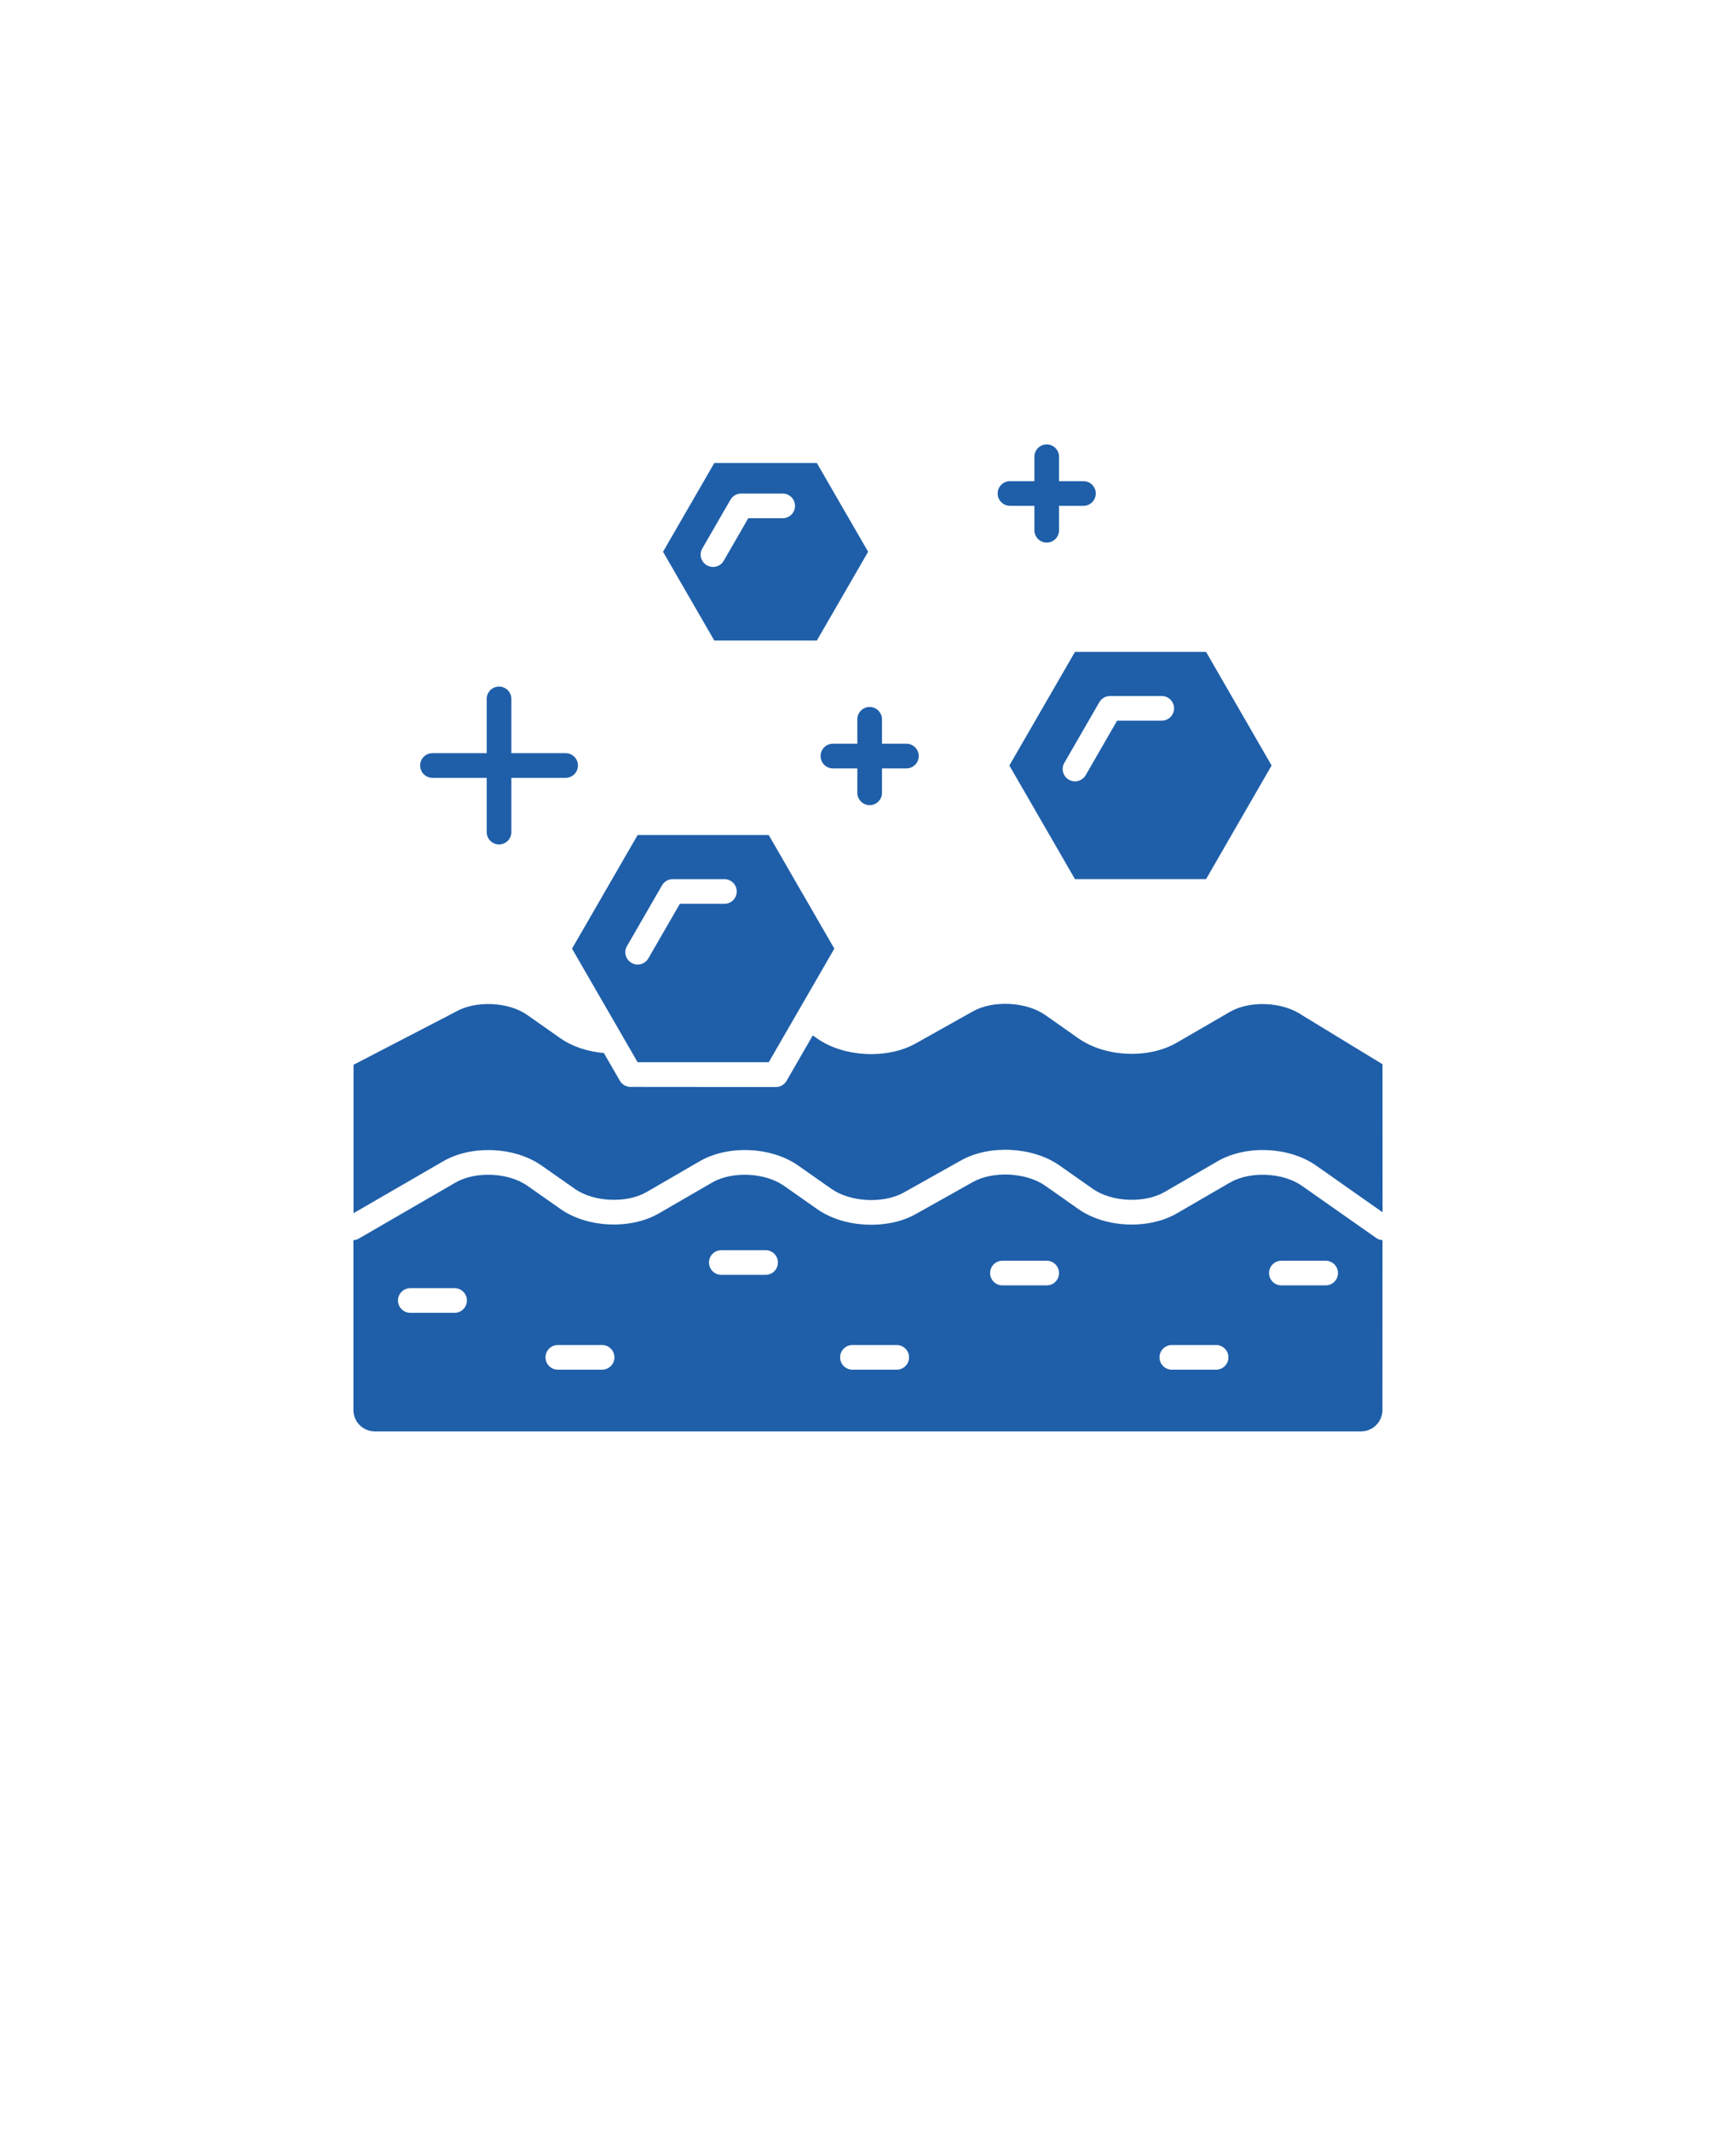 <svg xmlns="http://www.w3.org/2000/svg" fill="none" viewBox="0 0 110 135" height="135" width="110">
<path fill="#1F5FA9" d="M51.758 40.578L55.008 34.953L51.758 29.328H45.262L42.012 34.953L45.262 40.578H51.758ZM44.789 35.809C44.414 35.594 44.285 35.113 44.504 34.742L46.285 31.656C46.426 31.414 46.684 31.266 46.961 31.266H49.594C50.028 31.266 50.375 31.617 50.375 32.047C50.375 32.477 50.028 32.828 49.594 32.828H47.414L45.859 35.523C45.715 35.773 45.453 35.914 45.184 35.914C45.047 35.914 44.91 35.879 44.789 35.809Z"></path>
<path fill="#1F5FA9" d="M63.957 48.492L68.113 55.688H76.422L80.574 48.492L76.422 41.297H68.113L63.957 48.492ZM70.336 44.09H73.613C74.047 44.09 74.394 44.441 74.394 44.871C74.394 45.301 74.047 45.652 73.613 45.652H70.785L68.793 49.105C68.648 49.355 68.387 49.496 68.117 49.496C67.984 49.496 67.852 49.461 67.727 49.391C67.352 49.176 67.223 48.695 67.441 48.324L69.66 44.48C69.801 44.238 70.059 44.09 70.336 44.09Z"></path>
<path fill="#1F5FA9" d="M40.402 67.289H48.711L52.867 60.094L48.711 52.898H40.402L36.246 60.094L40.402 67.289ZM41.949 56.082C42.09 55.84 42.347 55.691 42.625 55.691H45.902C46.336 55.691 46.683 56.043 46.683 56.473C46.683 56.902 46.336 57.254 45.902 57.254H43.078L41.082 60.711C40.937 60.961 40.675 61.102 40.406 61.102C40.273 61.102 40.14 61.066 40.015 60.996C39.64 60.781 39.511 60.301 39.73 59.93L41.949 56.082Z"></path>
<path fill="#1F5FA9" d="M82.488 75.113C81.289 74.269 79.203 74.179 77.933 74.913L74.57 76.863C72.773 77.906 70.035 77.784 68.336 76.593L66.23 75.112C65.027 74.269 62.925 74.159 61.644 74.878L58.023 76.909C56.215 77.921 53.468 77.784 51.773 76.589L49.668 75.112C48.468 74.269 46.382 74.179 45.117 74.913L41.754 76.862C39.957 77.901 37.218 77.784 35.519 76.589L33.414 75.112C32.214 74.269 30.128 74.179 28.859 74.913L22.722 78.468C22.621 78.526 22.507 78.554 22.394 78.566V89.32C22.394 90.066 23 90.675 23.746 90.675H86.242C86.988 90.675 87.597 90.066 87.597 89.32L87.601 78.558C87.468 78.546 87.335 78.515 87.218 78.433L82.488 75.113ZM28.804 83.163H25.999C25.566 83.163 25.218 82.812 25.218 82.382C25.218 81.953 25.566 81.601 25.999 81.601H28.804C29.238 81.601 29.585 81.953 29.585 82.382C29.585 82.812 29.234 83.163 28.804 83.163ZM38.152 86.765H35.347C34.913 86.765 34.566 86.413 34.566 85.984C34.566 85.554 34.913 85.203 35.347 85.203H38.152C38.585 85.203 38.933 85.554 38.933 85.984C38.933 86.417 38.581 86.765 38.152 86.765ZM48.511 80.757H45.706C45.272 80.757 44.925 80.406 44.925 79.976C44.925 79.546 45.272 79.195 45.706 79.195H48.511C48.944 79.195 49.292 79.546 49.292 79.976C49.292 80.409 48.944 80.757 48.511 80.757ZM56.819 86.765H54.015C53.581 86.765 53.233 86.413 53.233 85.984C53.233 85.554 53.581 85.203 54.015 85.203H56.819C57.253 85.203 57.6 85.554 57.6 85.984C57.6 86.417 57.253 86.765 56.819 86.765ZM66.323 81.425H63.519C63.085 81.425 62.737 81.074 62.737 80.644C62.737 80.214 63.085 79.863 63.519 79.863H66.323C66.757 79.863 67.104 80.214 67.104 80.644C67.104 81.078 66.757 81.425 66.323 81.425ZM77.057 86.765H74.252C73.819 86.765 73.471 86.413 73.471 85.984C73.471 85.554 73.819 85.203 74.252 85.203H77.057C77.491 85.203 77.838 85.554 77.838 85.984C77.838 86.417 77.487 86.765 77.057 86.765ZM83.999 81.425H81.194C80.76 81.425 80.413 81.074 80.413 80.644C80.413 80.214 80.76 79.863 81.194 79.863H83.999C84.432 79.863 84.78 80.214 84.78 80.644C84.78 81.078 84.428 81.425 83.999 81.425Z"></path>
<path fill="#1F5FA9" d="M82.531 64.325C81.289 63.454 79.203 63.364 77.933 64.099L74.57 66.048C72.773 67.091 70.035 66.97 68.336 65.778L66.23 64.298C65.027 63.454 62.925 63.349 61.644 64.067L58.023 66.099C56.215 67.11 53.472 66.974 51.773 65.782L51.5 65.591L49.839 68.47C49.699 68.712 49.441 68.86 49.164 68.86L39.953 68.852C39.675 68.852 39.414 68.704 39.277 68.462L38.265 66.708C37.226 66.61 36.261 66.298 35.519 65.778L33.414 64.298C32.215 63.454 30.128 63.364 28.863 64.099L22.402 67.45V76.852L28.082 73.563C29.879 72.52 32.617 72.641 34.316 73.833L36.422 75.309C37.621 76.153 39.707 76.243 40.976 75.509L44.34 73.559C46.136 72.52 48.875 72.638 50.574 73.833L52.679 75.309C53.883 76.157 55.984 76.263 57.265 75.544L60.886 73.513C62.695 72.497 65.437 72.638 67.136 73.829L69.242 75.309C70.441 76.153 72.527 76.243 73.793 75.509L77.156 73.56C78.957 72.517 81.695 72.638 83.391 73.833L87.605 76.794L87.601 67.415L82.531 64.325Z"></path>
<path fill="#1F5FA9" d="M27.402 49.273H30.84V52.711C30.84 53.141 31.187 53.492 31.621 53.492C32.054 53.492 32.402 53.141 32.402 52.711V49.273H35.84C36.273 49.273 36.621 48.922 36.621 48.492C36.621 48.062 36.273 47.711 35.84 47.711H32.402V44.273C32.402 43.844 32.054 43.492 31.621 43.492C31.187 43.492 30.84 43.844 30.84 44.273V47.711H27.402C26.968 47.711 26.621 48.062 26.621 48.492C26.621 48.926 26.972 49.273 27.402 49.273Z"></path>
<path fill="#1F5FA9" d="M54.324 45.566V47.113H52.777C52.343 47.113 51.996 47.465 51.996 47.895C51.996 48.324 52.343 48.676 52.777 48.676H54.324V50.223C54.324 50.652 54.672 51.004 55.105 51.004C55.539 51.004 55.886 50.652 55.886 50.223V48.676H57.433C57.867 48.676 58.215 48.324 58.215 47.895C58.215 47.465 57.867 47.113 57.433 47.113H55.886V45.566C55.886 45.137 55.539 44.785 55.105 44.785C54.672 44.785 54.324 45.137 54.324 45.566Z"></path>
<path fill="#1F5FA9" d="M63.996 32.043H65.543V33.59C65.543 34.02 65.891 34.371 66.324 34.371C66.758 34.371 67.105 34.02 67.105 33.59V32.043H68.652C69.086 32.043 69.433 31.691 69.433 31.262C69.433 30.832 69.086 30.48 68.652 30.48H67.105V28.934C67.105 28.504 66.758 28.152 66.324 28.152C65.891 28.152 65.543 28.504 65.543 28.934V30.48H63.996C63.562 30.48 63.215 30.832 63.215 31.262C63.215 31.691 63.566 32.043 63.996 32.043Z"></path>
</svg>
